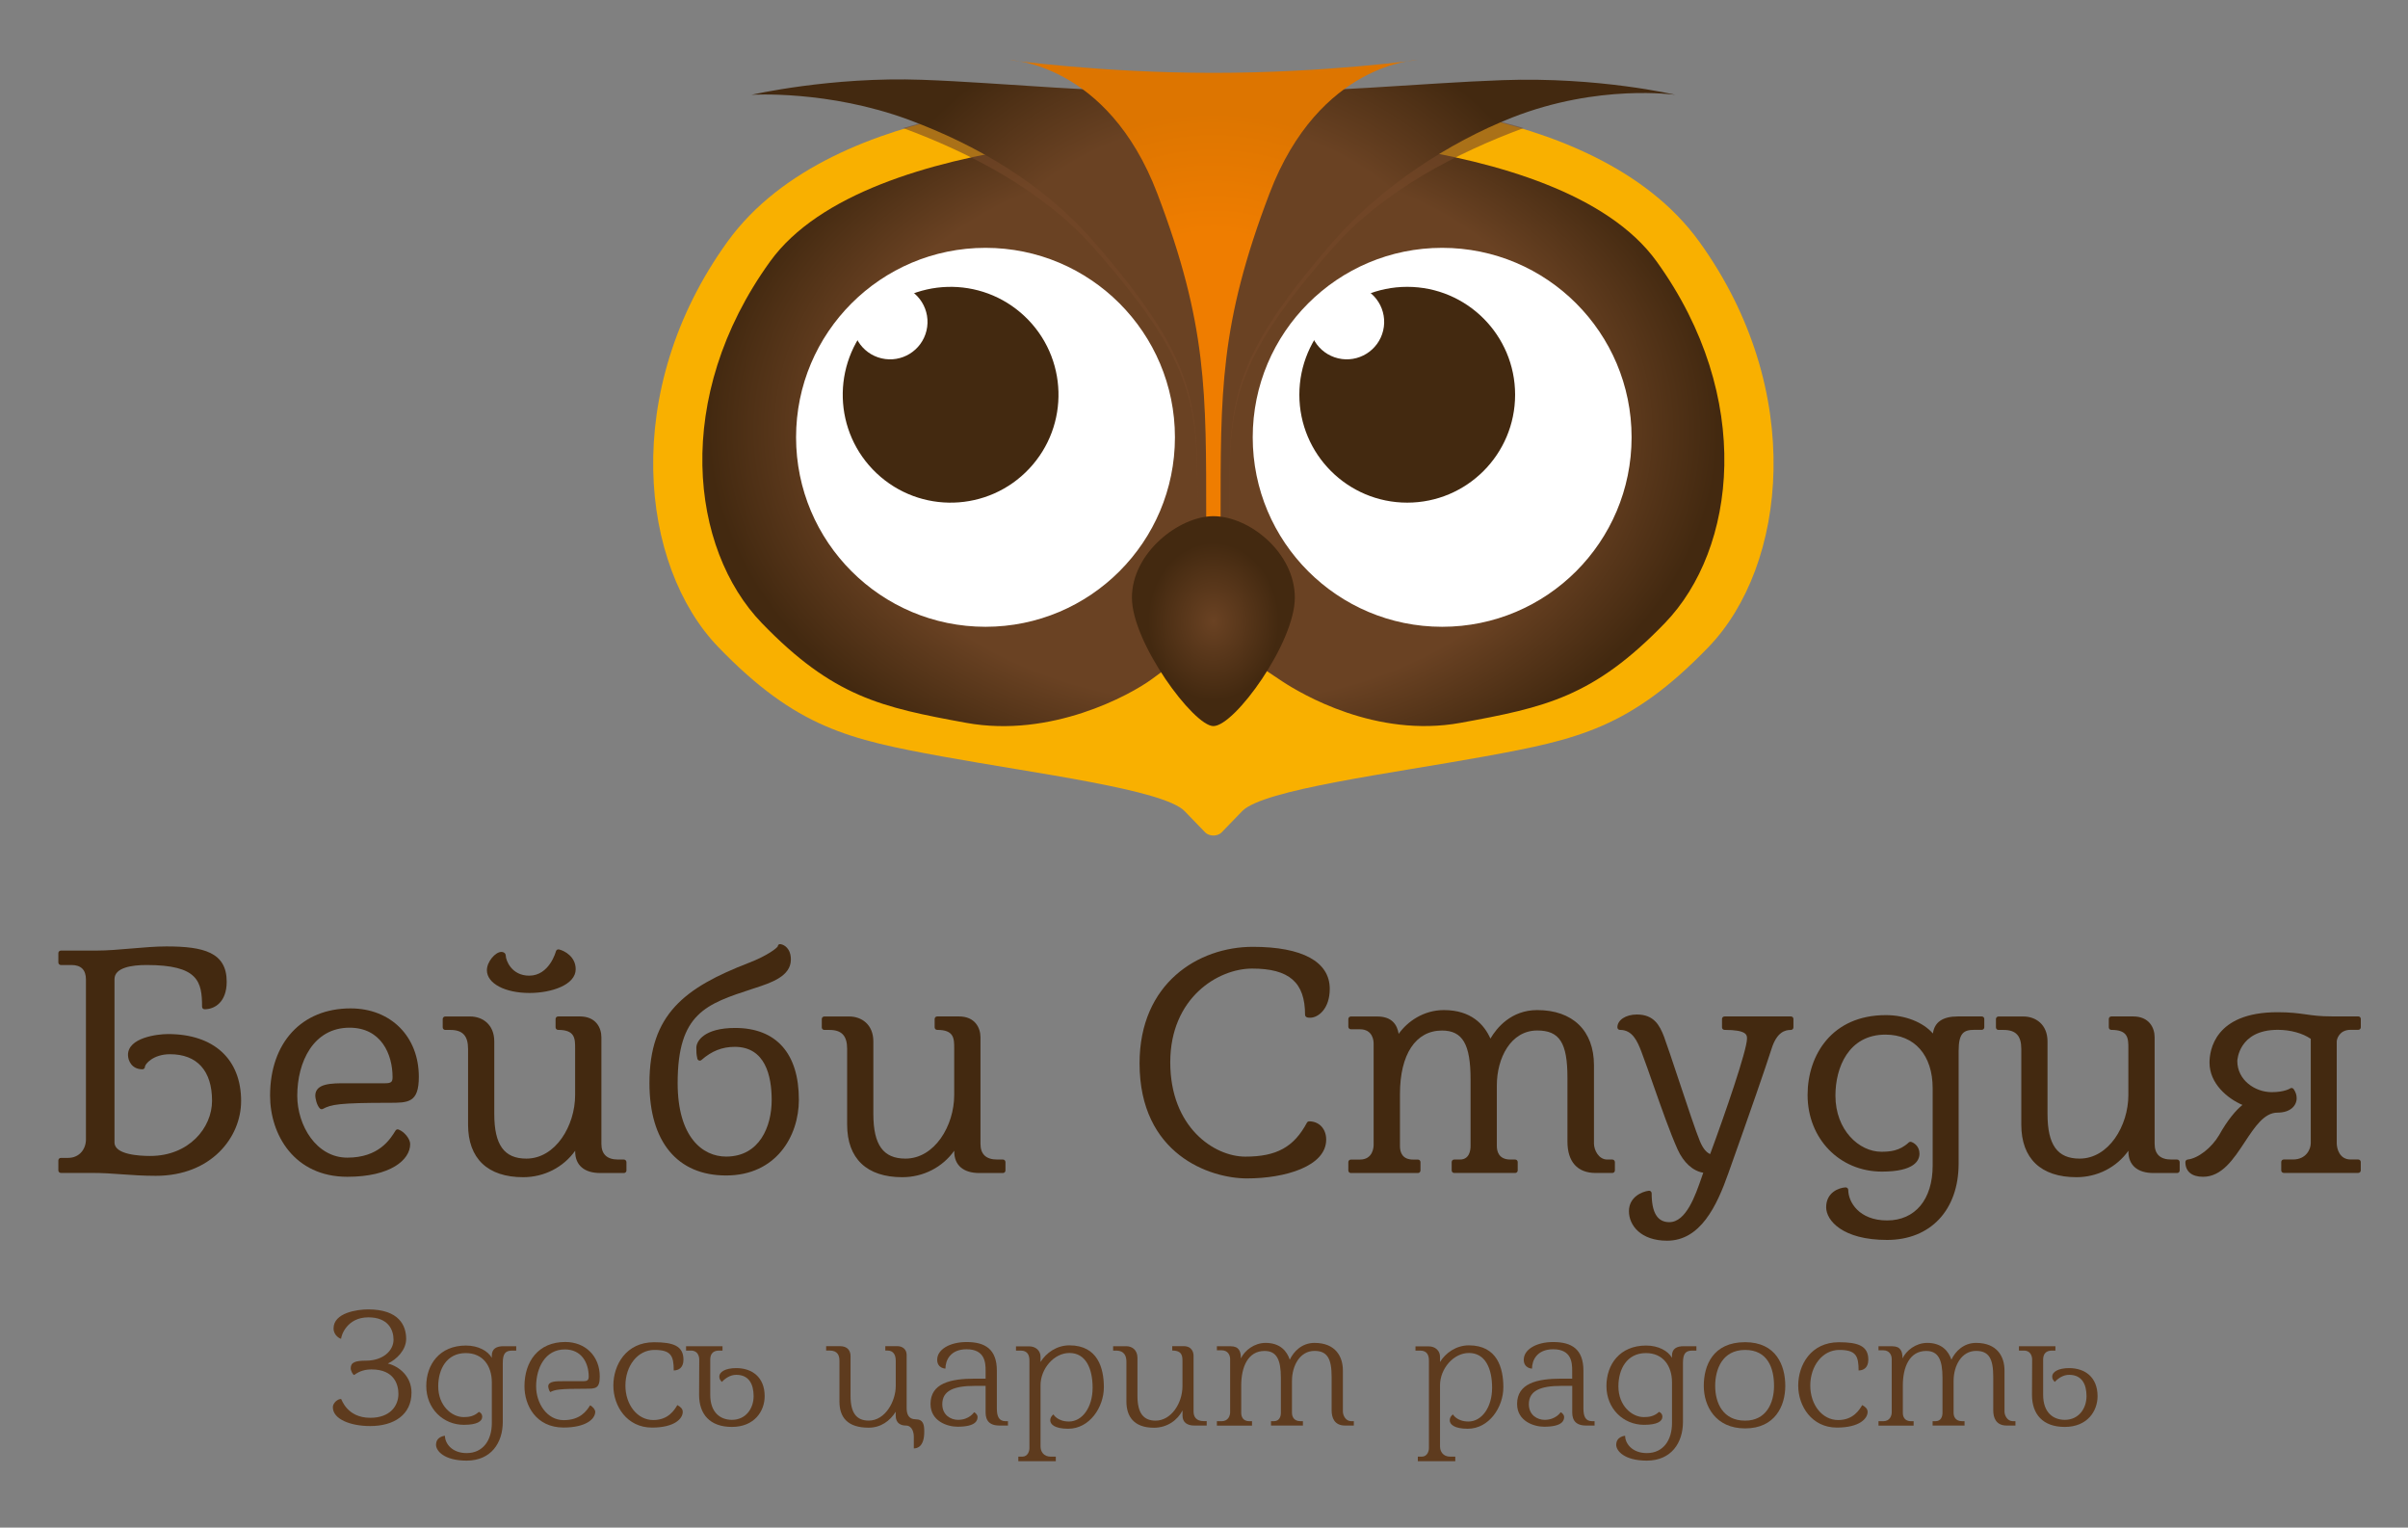 <?xml version="1.0" encoding="UTF-8"?> <svg xmlns="http://www.w3.org/2000/svg" width="473" height="300" viewBox="0 0 473 300" fill="none"><rect x="0" y="0" width="473" height="300" fill="#808080" stroke="none"/> <path d="M333.791 47.47C312.681 18.22 258.621 19.56 258.621 19.56C247.471 19.84 229.221 19.84 218.061 19.56C218.061 19.56 164.001 18.22 142.891 47.47C121.781 76.72 125.721 111.16 141.101 127.08C156.481 143 166.861 145.22 185.111 148.56C203.361 151.89 228.581 155.04 232.701 159.3C236.811 163.55 236.811 163.55 236.811 163.55C237.651 164.26 239.041 164.26 239.881 163.55C239.881 163.55 239.881 163.55 243.991 159.3C248.101 155.04 273.331 151.89 291.581 148.56C309.831 145.23 320.201 143.01 335.591 127.08C350.961 111.16 354.901 76.72 333.791 47.47Z" fill="#F9B000"></path> <path d="M325.412 51.35C306.162 24.67 238.362 26.36 238.342 26.36C238.332 26.36 170.532 24.67 151.272 51.35C132.012 78.03 135.602 107.83 149.642 122.36C163.672 136.88 173.142 138.91 189.782 141.95C206.432 144.99 221.962 136.52 226.252 133.37C230.582 130.2 233.772 127.85 233.772 127.85C236.282 126 240.422 125.96 242.972 127.75C242.972 127.75 247.442 130.9 251.922 133.84C255.572 136.23 270.242 144.99 286.892 141.95C303.542 138.91 313.002 136.88 327.032 122.36C341.072 107.84 344.662 78.04 325.412 51.35Z" fill="url(#paint0_radial)"></path> <path d="M230.791 85.88C230.791 106.43 214.131 123.09 193.581 123.09C173.031 123.09 156.371 106.43 156.371 85.88C156.371 65.33 173.031 48.67 193.581 48.67C214.131 48.67 230.791 65.33 230.791 85.88Z" fill="white"></path> <path d="M320.491 85.88C320.491 106.43 303.831 123.09 283.281 123.09C262.731 123.09 246.071 106.43 246.071 85.88C246.071 65.33 262.731 48.67 283.281 48.67C303.831 48.67 320.491 65.33 320.491 85.88Z" fill="white"></path> <path d="M202.152 92.052C210.177 83.533 209.776 70.122 201.258 62.098C192.739 54.073 179.328 54.473 171.303 62.992C163.279 71.51 163.679 84.921 172.198 92.946C180.716 100.971 194.127 100.57 202.152 92.052Z" fill="#432910"></path> <path d="M181.993 64.913C182.929 60.963 180.485 57.002 176.535 56.066C172.585 55.131 168.624 57.574 167.688 61.525C166.753 65.475 169.196 69.435 173.146 70.371C177.097 71.307 181.057 68.863 181.993 64.913Z" fill="white"></path> <path d="M297.61 77.52C297.61 89.22 288.12 98.71 276.42 98.71C264.72 98.71 255.23 89.22 255.23 77.52C255.23 65.82 264.71 56.33 276.42 56.33C288.12 56.33 297.61 65.82 297.61 77.52Z" fill="#432910"></path> <path d="M271.694 64.911C272.63 60.961 270.186 57 266.236 56.064C262.286 55.129 258.325 57.572 257.389 61.523C256.454 65.473 258.898 69.433 262.848 70.369C266.798 71.305 270.758 68.861 271.694 64.911Z" fill="white"></path> <path opacity="0.6" d="M263.811 19.63C255.711 19.76 247.171 19.84 238.341 19.84C229.521 19.84 220.981 19.76 212.881 19.63C205.581 19.89 191.571 20.96 177.391 25.15C190.401 29.95 204.931 37.4 214.861 48.68C237.041 73.87 235.141 81.17 235.141 105.9C235.141 130.62 237.681 141.17 237.681 141.17H239.001C239.001 141.17 241.541 130.62 241.541 105.9C241.541 81.18 239.631 73.88 261.811 48.68C271.751 37.4 286.271 29.95 299.281 25.15C285.121 20.96 271.111 19.89 263.811 19.63Z" fill="#754928"></path> <path d="M329.091 18.62C329.091 18.62 314.021 16.4 297.031 23.08C284.621 27.96 271.191 36.72 261.831 47.48C239.641 73 241.551 80.4 241.551 105.44C241.551 130.49 239.011 141.17 239.011 141.17H237.691C237.691 141.17 235.151 130.48 235.151 105.44C235.151 80.39 237.061 73 214.871 47.48C204.871 35.97 191.641 28.39 178.561 23.54C162.631 17.63 147.611 18.62 147.611 18.62C147.611 18.62 163.211 15.02 181.121 15.67C197.361 16.26 214.741 18.26 238.361 18.26C261.081 18.26 279.141 16.31 295.151 15.74C314.131 15.06 329.091 18.62 329.091 18.62Z" fill="url(#paint1_radial)"></path> <path d="M278.461 11.78C278.461 11.78 259.161 12.26 249.361 38.01C239.551 63.76 239.761 76.99 239.761 102.26C239.761 127.53 238.641 138.31 238.641 138.31H238.051C238.051 138.31 236.931 127.53 236.931 102.26C236.931 76.99 237.141 63.76 227.331 38.01C217.521 12.26 198.221 11.78 198.221 11.78C198.221 11.78 216.391 14.31 238.341 14.31C260.311 14.31 278.461 11.78 278.461 11.78Z" fill="url(#paint2_radial)"></path> <path d="M254.342 117.37C254.342 108.53 245.402 101.37 238.342 101.37C231.622 101.37 222.342 108.53 222.342 117.37C222.342 126.21 234.482 142.59 238.342 142.59C242.542 142.59 254.342 126.2 254.342 117.37Z" fill="url(#paint3_radial)"></path> <path d="M122.541 227.71H121.411C119.231 227.71 118.131 226.67 118.131 224.62V203.7C118.131 201.81 117.031 199.61 113.911 199.61H109.631C109.351 199.61 109.131 199.83 109.131 200.11V201.75C109.131 202.03 109.351 202.25 109.631 202.25C112.971 202.25 112.971 203.95 112.971 205.91V215.05C112.971 221.08 109.121 227.53 103.391 227.53C99.031 227.53 97.091 224.83 97.091 218.77V204.53C97.091 201.14 94.721 199.62 92.371 199.62H87.461C87.181 199.62 86.961 199.84 86.961 200.12V201.76C86.961 202.04 87.181 202.26 87.461 202.26H88.471C90.871 202.26 91.941 203.41 91.941 205.98V220.85C91.941 227.51 95.791 231.18 102.771 231.18C106.901 231.18 110.671 229.23 112.981 225.98V226.14C112.981 228.82 114.771 230.36 117.891 230.36H122.551C122.831 230.36 123.051 230.14 123.051 229.86V228.22C123.041 227.93 122.811 227.71 122.541 227.71Z" fill="#432910"></path> <path d="M197.002 227.71H195.872C193.692 227.71 192.592 226.67 192.592 224.62V203.7C192.592 201.81 191.492 199.61 188.372 199.61H184.092C183.812 199.61 183.592 199.83 183.592 200.11V201.75C183.592 202.03 183.812 202.25 184.092 202.25C187.432 202.25 187.432 203.95 187.432 205.91V215.05C187.432 221.08 183.582 227.53 177.852 227.53C173.492 227.53 171.552 224.83 171.552 218.77V204.53C171.552 201.14 169.182 199.62 166.832 199.62H161.922C161.642 199.62 161.422 199.84 161.422 200.12V201.76C161.422 202.04 161.642 202.26 161.922 202.26H162.932C165.332 202.26 166.402 203.41 166.402 205.98V220.85C166.402 227.51 170.252 231.18 177.232 231.18C181.362 231.18 185.132 229.23 187.442 225.98V226.14C187.442 228.82 189.232 230.36 192.352 230.36H197.002C197.282 230.36 197.502 230.14 197.502 229.86V228.22C197.502 227.93 197.282 227.71 197.002 227.71Z" fill="#432910"></path> <path d="M144.4 201.871C138.37 201.871 136.78 204.421 136.78 205.771C136.78 206.531 136.78 207.021 136.98 207.901C137.02 208.071 137.15 208.211 137.31 208.261C137.48 208.311 137.66 208.281 137.79 208.161C139.79 206.401 141.86 205.581 144.33 205.581C150.32 205.581 151.58 211.271 151.58 216.041C151.58 221.161 149.24 227.131 142.63 227.131C138.03 227.131 133.11 223.341 133.11 212.701C133.11 198.991 138.66 197.181 147.87 194.171L148.33 194.021C151.46 193.001 155.35 191.721 155.35 188.441C155.35 186.251 154.03 185.511 153.33 185.421C153.19 185.401 153.05 185.401 152.95 185.501C152.84 185.591 152.79 185.681 152.79 185.831C152.62 186.191 150.7 187.691 147.17 189.051C134.46 193.961 127.57 199.191 127.57 212.701C127.57 224.231 133.06 230.841 142.62 230.841C152.44 230.841 156.92 223.131 156.92 215.981C156.93 206.881 152.48 201.871 144.4 201.871Z" fill="#432910"></path> <path d="M68.861 198.03C59.261 198.03 53.051 204.76 53.051 215.16C53.051 222.83 57.801 231.1 68.231 231.1C76.711 231.1 80.571 227.77 80.571 224.68C80.571 223.67 79.441 222.25 78.291 221.82C78.071 221.73 77.811 221.82 77.691 222.03C76.631 223.75 74.411 227.34 68.221 227.34C62.151 227.34 58.391 221.03 58.391 215.18C58.391 208.53 61.571 201.82 68.661 201.82C74.891 201.82 77.111 207.05 77.111 211.53C77.111 212.42 76.891 212.73 75.661 212.73H67.971C65.141 212.73 61.931 212.73 61.931 215.18C61.931 215.63 62.201 217.04 62.831 217.68C62.991 217.84 63.231 217.87 63.421 217.77C65.051 216.9 66.591 216.57 76.421 216.57C80.201 216.57 82.271 216.57 82.271 211.47C82.271 203.55 76.761 198.03 68.861 198.03Z" fill="#432910"></path> <path d="M33.011 203.07C30.821 203.07 25.141 203.8 25.141 207.16C25.141 208.3 25.891 209.99 27.971 209.99C28.251 209.99 28.471 209.77 28.471 209.49C28.471 209 30.051 207.03 33.391 207.03C38.721 207.03 41.651 210.28 41.651 216.17C41.651 221.5 37.101 227.01 29.491 227.01C27.391 227.01 22.491 226.75 22.491 224.36V192.29C22.491 190 25.921 189.51 28.791 189.51C38.931 189.51 39.691 192.75 39.691 197.7C39.691 197.98 39.911 198.2 40.191 198.2C42.191 198.2 44.531 196.78 44.531 192.79C44.531 187.02 40.001 185.86 32.691 185.86C30.531 185.86 28.181 186.07 25.911 186.26C23.561 186.46 21.141 186.68 18.831 186.68H11.961C11.681 186.68 11.461 186.9 11.461 187.18V189.01C11.461 189.29 11.681 189.51 11.961 189.51H14.041C15.921 189.51 16.881 190.47 16.881 192.35V223.79C16.881 225.58 15.671 227.39 13.351 227.39H11.961C11.681 227.39 11.461 227.61 11.461 227.89V229.84C11.461 230.12 11.681 230.34 11.961 230.34H17.951C20.191 230.34 22.061 230.47 24.031 230.62C26.031 230.76 28.101 230.91 30.611 230.91C41.491 230.91 47.361 223.35 47.361 216.23C47.371 207.99 42.001 203.07 33.011 203.07Z" fill="#432910"></path> <path d="M104.011 195.001C108.411 195.001 113.081 193.371 113.081 190.341C113.081 187.881 110.931 186.721 109.801 186.451C109.531 186.391 109.271 186.551 109.201 186.811C109.191 186.861 107.931 191.601 103.951 191.601C100.451 191.601 99.351 188.551 99.351 187.691C99.351 187.331 99.081 186.941 98.471 186.941C97.331 186.941 95.641 188.831 95.641 190.531C95.641 193.121 99.161 195.001 104.011 195.001Z" fill="#432910"></path> <path d="M427.641 227.71H426.511C424.331 227.71 423.231 226.67 423.231 224.62V203.7C423.231 201.81 422.131 199.61 419.011 199.61H414.731C414.451 199.61 414.231 199.83 414.231 200.11V201.75C414.231 202.03 414.451 202.25 414.731 202.25C418.071 202.25 418.071 203.95 418.071 205.91V215.05C418.071 221.08 414.221 227.53 408.491 227.53C404.131 227.53 402.191 224.83 402.191 218.77V204.53C402.191 201.14 399.821 199.62 397.471 199.62H392.561C392.281 199.62 392.061 199.84 392.061 200.12V201.76C392.061 202.04 392.281 202.26 392.561 202.26H393.571C395.971 202.26 397.041 203.41 397.041 205.98V220.85C397.041 227.51 400.891 231.18 407.871 231.18C412.001 231.18 415.771 229.23 418.081 225.98V226.14C418.081 228.82 419.871 230.36 422.991 230.36H427.651C427.931 230.36 428.151 230.14 428.151 229.86V228.22C428.141 227.93 427.921 227.71 427.641 227.71Z" fill="#432910"></path> <path d="M389.281 199.611H384.551C381.601 199.611 379.971 200.741 379.681 202.961C377.721 200.731 374.261 199.351 370.431 199.351C359.811 199.351 355.061 207.231 355.061 215.031C355.061 223.611 361.341 230.081 369.671 230.081C376.081 230.081 377.041 227.871 377.041 226.561C377.041 225.121 375.981 224.421 375.421 224.251C375.251 224.201 375.061 224.241 374.931 224.361C373.141 226.041 371.211 226.181 369.541 226.181C365.201 226.181 360.531 221.961 360.531 215.151C360.531 209.631 363.111 203.181 370.361 203.181C376.071 203.181 379.631 207.211 379.631 213.711V228.891C379.631 235.541 376.201 239.671 370.681 239.671C365.121 239.671 363.051 236.001 363.051 233.681C363.051 233.541 362.991 233.411 362.891 233.321C362.791 233.231 362.651 233.171 362.521 233.181C361.201 233.251 358.711 234.171 358.711 237.081C358.711 239.661 361.901 243.501 370.681 243.501C379.211 243.501 384.731 237.621 384.731 228.511V206.401C384.731 202.861 385.731 202.241 387.821 202.241H389.271C389.551 202.241 389.771 202.021 389.771 201.741V200.101C389.781 199.831 389.551 199.611 389.281 199.611Z" fill="#432910"></path> <path d="M461.721 202.24H463.231C463.511 202.24 463.731 202.02 463.731 201.74V200.1C463.731 199.82 463.511 199.6 463.231 199.6H458.001C455.731 199.6 454.361 199.41 452.901 199.2C451.411 198.99 449.881 198.78 447.361 198.78C434.971 198.78 434.011 206.35 434.011 208.67C434.011 212.84 437.601 215.76 440.481 216.99C439.251 217.97 437.581 219.89 435.901 222.91C434.421 225.42 431.761 227.49 429.721 227.71C429.471 227.74 429.271 227.95 429.271 228.21C429.271 230.05 430.531 231.1 432.731 231.1C436.441 231.1 438.721 227.64 440.931 224.29C442.891 221.31 444.751 218.5 447.351 218.5C449.961 218.5 451.131 217.08 451.131 215.67C451.131 215.03 450.951 214.5 450.541 213.88C450.471 213.77 450.351 213.69 450.221 213.67C450.091 213.64 449.951 213.67 449.841 213.75C449.831 213.76 448.761 214.48 446.221 214.48C442.981 214.48 439.471 212.14 439.471 208.36C439.471 208.3 439.691 202.24 447.411 202.24C449.901 202.24 452.301 202.9 453.901 204.01V224.48C453.901 225.72 452.961 227.7 450.431 227.7H448.601C448.321 227.7 448.101 227.92 448.101 228.2V229.84C448.101 230.12 448.321 230.34 448.601 230.34H463.221C463.501 230.34 463.721 230.12 463.721 229.84V228.2C463.721 227.92 463.501 227.7 463.221 227.7H461.711C459.561 227.7 459.001 225.6 459.001 224.48V204.51C459.011 204.07 459.491 202.24 461.721 202.24Z" fill="#432910"></path> <path d="M351.791 199.61H338.751C338.471 199.61 338.251 199.83 338.251 200.11V201.75C338.251 202.03 338.471 202.25 338.751 202.25C343.161 202.25 343.161 203.28 343.161 203.96C343.161 206.26 338.791 218.89 335.921 226.64C335.311 226.37 334.591 225.75 333.911 224.11C333.191 222.42 331.351 216.9 329.731 212.03C328.531 208.42 327.391 205.01 326.861 203.58C326.011 201.38 324.901 199.23 321.541 199.23C319.351 199.23 317.701 200.31 317.701 201.75C317.701 202.03 317.921 202.25 318.201 202.25C320.611 202.25 321.591 204.33 322.461 206.65C323.171 208.53 323.951 210.75 324.771 213.1C326.391 217.7 328.061 222.45 329.521 225.71C330.701 228.32 332.551 229.98 334.571 230.3C334.461 230.61 334.341 230.94 334.221 231.3C333.021 234.77 331.201 240.01 327.901 240.01C325.571 240.01 324.431 238.15 324.431 234.34C324.431 234.2 324.371 234.06 324.261 233.96C324.151 233.87 324.021 233.82 323.871 233.84C322.521 234.01 319.971 235.07 319.971 237.86C319.971 240.65 322.311 243.65 327.461 243.65C333.971 243.65 337.211 236.92 339.521 230.34C343.861 218.15 346.861 209.5 347.971 206C349.021 202.64 350.651 202.26 351.781 202.26C352.061 202.26 352.281 202.04 352.281 201.76V200.12C352.291 199.83 352.071 199.61 351.791 199.61Z" fill="#432910"></path> <path d="M245.952 190.21C253.242 190.21 256.352 192.92 256.352 199.29C256.352 199.48 256.462 199.65 256.632 199.74C256.862 199.86 257.132 199.86 257.362 199.86C258.952 199.86 261.202 198.1 261.202 194.19C261.202 188.87 255.832 185.94 246.082 185.94C235.372 185.94 223.842 193.1 223.842 208.81C223.842 226.7 237.642 231.42 244.942 231.42C252.432 231.42 260.502 229.04 260.502 223.8C260.502 221.69 259.132 220.21 257.162 220.21C256.982 220.21 256.812 220.31 256.722 220.47C254.152 225.27 250.752 227.14 244.622 227.14C238.502 227.14 229.872 221.39 229.872 208.61C229.882 195.92 239.282 190.21 245.952 190.21Z" fill="#432910"></path> <path d="M316.701 227.71H315.691C314.021 227.71 313.101 225.84 313.101 224.56V209.19C313.101 202.41 308.931 198.36 301.951 198.36C296.801 198.36 293.961 201.91 292.761 203.96C291.531 201.2 288.971 198.36 283.621 198.36C279.661 198.36 276.471 200.58 274.741 203.03C274.441 201.28 273.471 199.62 270.521 199.62H265.351C265.071 199.62 264.851 199.84 264.851 200.12V201.63C264.851 201.91 265.071 202.13 265.351 202.13H267.111C269.691 202.13 269.821 204.44 269.821 204.91V224.82C269.821 225.3 269.691 227.72 267.111 227.72H265.351C265.071 227.72 264.851 227.94 264.851 228.22V229.86C264.851 230.14 265.071 230.36 265.351 230.36H278.521C278.801 230.36 279.021 230.14 279.021 229.86V228.22C279.021 227.94 278.801 227.72 278.521 227.72H277.581C275.441 227.72 274.991 226.28 274.991 225.07V214.86C274.991 207.05 278.081 202.38 283.251 202.38C287.291 202.38 288.861 205.07 288.861 211.96V225.06C288.861 225.86 288.661 227.71 286.781 227.71H285.651C285.371 227.71 285.151 227.93 285.151 228.21V229.85C285.151 230.13 285.371 230.35 285.651 230.35H297.621C297.901 230.35 298.121 230.13 298.121 229.85V228.21C298.121 227.93 297.901 227.71 297.621 227.71H296.671C294.361 227.71 294.021 226.05 294.021 225.06V213.15C294.021 207.79 296.751 202.37 301.961 202.37C306.341 202.37 307.891 204.79 307.891 211.64V224.18C307.891 228.16 309.861 230.35 313.431 230.35H316.711C316.991 230.35 317.211 230.13 317.211 229.85V228.21C317.201 227.93 316.981 227.71 316.701 227.71Z" fill="#432910"></path> <path d="M78.261 273.751C78.261 272.071 77.571 268.931 72.981 268.931C71.821 268.931 70.671 269.191 69.581 270.021C69.321 270.021 68.891 269.191 68.891 268.701C68.891 267.511 69.851 267.211 71.891 267.211C75.161 267.211 77.301 265.301 77.301 263.091C77.301 261.141 76.241 258.701 72.351 258.701C68.091 258.701 67.001 262.361 67.001 262.921C66.871 262.921 65.521 262.331 65.521 260.871C65.521 257.801 70.171 257.141 72.321 257.141C78.431 257.141 79.781 260.371 79.781 262.921C79.781 265.131 77.901 266.981 76.181 267.771C78.461 268.331 80.831 270.341 80.831 273.481C80.831 277.801 77.431 280.051 72.711 280.051C68.911 280.051 65.381 278.731 65.381 276.351C65.381 275.561 66.271 274.731 67.001 274.731C67.101 274.731 68.091 278.431 72.741 278.431C76.711 278.431 78.261 275.991 78.261 273.751Z" fill="#5E3B1E"></path> <path d="M101.4 264.37V265.23H100.64C99.29 265.23 98.76 265.79 98.76 267.67V279.25C98.76 283.31 96.481 286.84 91.66 286.84C87.201 286.84 85.65 284.89 85.65 283.74C85.65 282.06 87.4 281.96 87.4 281.96C87.4 283.48 88.79 285.36 91.66 285.36C94.891 285.36 96.611 282.82 96.611 279.45V271.5C96.611 268.23 94.861 265.72 91.49 265.72C87.731 265.72 86.081 268.89 86.081 272.25C86.081 276.08 88.751 278.29 91.061 278.29C91.921 278.29 93.04 278.22 94.061 277.27C94.061 277.27 94.721 277.47 94.721 278.23C94.721 279.12 93.701 279.81 91.121 279.81C87.061 279.81 83.731 276.64 83.731 272.19C83.731 267.97 86.341 264.24 91.52 264.24C93.96 264.24 95.841 265.3 96.6 266.65V266.25C96.6 264.83 97.561 264.37 98.91 264.37H101.4Z" fill="#5E3B1E"></path> <path d="M108.091 273.381C107.831 273.121 107.691 272.461 107.691 272.261C107.691 271.241 109.211 271.241 110.591 271.241H114.621C115.311 271.241 115.641 271.041 115.641 270.351C115.641 267.581 114.191 265.001 110.951 265.001C107.091 265.001 105.311 268.631 105.311 272.261C105.311 275.561 107.421 278.891 110.721 278.891C113.951 278.891 115.211 277.111 115.901 275.991C116.431 276.191 116.921 276.851 116.921 277.241C116.921 278.691 115.041 280.341 110.711 280.341C105.261 280.341 103.021 275.951 103.021 272.251C103.021 267.371 105.731 263.541 111.041 263.541C114.971 263.541 117.811 266.311 117.811 270.311C117.811 272.721 116.981 272.721 115.001 272.721C109.881 272.721 109.021 272.891 108.091 273.381Z" fill="#5E3B1E"></path> <path d="M122.85 272.101C122.85 275.861 125.19 278.871 128.33 278.871C131.33 278.871 132.52 276.821 133.05 275.931C133.78 276.331 134.11 276.721 134.11 277.281C134.11 278.531 132.59 280.351 128.07 280.351C123.15 280.351 120.48 276.131 120.48 272.101C120.48 268.071 122.96 263.591 128.47 263.591C132.27 263.591 134.25 264.321 134.25 267.021C134.25 268.601 133.29 269.131 132.34 269.131C132.34 266.221 131.78 265.101 128.54 265.101C125.22 265.101 122.85 268.271 122.85 272.101Z" fill="#5E3B1E"></path> <path d="M135.752 265.231H134.762V264.371H141.922V265.231H141.292C139.612 265.231 139.512 266.421 139.512 267.081V273.911C139.512 277.471 141.562 278.831 143.772 278.831C146.512 278.831 148.032 276.591 148.032 274.181C148.032 271.871 147.142 269.991 144.632 269.991C143.802 269.991 142.812 270.321 141.792 271.381C141.462 271.021 141.292 270.791 141.292 270.321C141.292 269.461 142.412 268.671 144.622 268.671C147.692 268.671 150.202 270.421 150.202 274.181C150.202 277.121 148.192 280.221 143.762 280.221C139.402 280.221 137.322 277.681 137.322 273.921C137.322 273.921 137.352 268.971 137.352 267.021C137.362 266.421 137.102 265.231 135.752 265.231Z" fill="#5E3B1E"></path> <path d="M181.551 281.17C181.551 284.08 180.201 284.44 179.501 284.44C179.501 284.44 179.501 282.92 179.501 282.16C179.501 281.4 179.241 279.95 177.921 279.95C177.061 279.95 175.941 279.59 175.941 278V277.24C174.821 279.05 173.001 280.37 170.631 280.37C166.501 280.37 164.891 278.36 164.891 275.22V267.23C164.891 266.21 164.561 265.22 162.941 265.22H162.281V264.36H164.991C166.511 264.36 167.071 265.28 167.071 266.31V274.13C167.071 277.5 168.261 278.98 170.641 278.98C173.911 278.98 175.951 275.15 175.951 272.18V267.23C175.951 266.21 175.591 265.22 174.301 265.22H173.901V264.36H176.241C177.331 264.36 178.091 265.02 178.091 266.08V276.51C178.091 277.67 178.451 278.72 179.841 278.72C181.391 278.73 181.551 279.79 181.551 281.17Z" fill="#5E3B1E"></path> <path d="M197.991 279.091V279.951H196.311C193.671 279.951 193.601 278.131 193.601 277.211V272.161H191.461C187.401 272.161 185.091 273.081 185.091 275.761C185.091 277.911 186.771 278.831 188.191 278.831C190.401 278.831 191.331 277.341 191.331 277.341C191.461 277.341 192.021 277.771 192.021 278.261C192.021 278.951 191.691 280.181 188.091 280.181C186.041 280.181 182.781 279.061 182.781 275.721C182.781 271.661 186.671 270.741 191.491 270.741H193.601V269.191C193.601 267.701 193.531 264.971 189.871 264.971C186.641 264.971 185.711 267.181 185.711 268.771C185.711 268.771 184.091 268.741 184.091 267.021C184.091 265.011 186.571 263.551 189.871 263.551C193.501 263.551 195.811 264.941 195.811 269.191V276.621C195.811 278.171 196.241 279.091 197.491 279.091H197.991Z" fill="#5E3B1E"></path> <path d="M216.83 272.43C216.83 276.36 214.02 280.58 209.83 280.58C207.19 280.58 206.3 279.72 206.3 278.93C206.3 278.17 206.93 277.77 206.93 277.77C206.93 277.77 207.69 279.16 209.97 279.16C212.61 279.16 214.62 276.35 214.62 272.53C214.62 268.73 213.27 265.7 210.07 265.7C207 265.7 204.39 268.83 204.39 272.04V284.05C204.39 285.04 204.98 286.06 206.4 286.06H207.39V286.95H200.03V286.06H200.79C201.91 286.06 202.21 284.94 202.21 284.41V267.18C202.21 266.19 201.88 265.23 200.49 265.23H199.57V264.4H202.18C203.43 264.4 204.39 265.23 204.39 266.45V267.47C205.48 265.69 207.56 264.2 210.07 264.2C215.67 264.21 216.83 268.73 216.83 272.43Z" fill="#5E3B1E"></path> <path d="M237.03 279.09V279.95H234.59C233.24 279.95 232.28 279.36 232.28 278V276.98C231.32 278.86 229.31 280.38 226.67 280.38C222.71 280.38 221.26 278.14 221.26 275.23V267.44C221.26 266.42 220.96 265.23 219.18 265.23H218.65V264.37H221.22C222.38 264.37 223.43 265.1 223.43 266.68V274.14C223.43 277.51 224.62 278.99 226.99 278.99C229.99 278.99 232.27 275.66 232.27 272.19V267.4C232.27 266.38 232.27 265.22 230.26 265.22V264.36H232.5C234.22 264.36 234.45 265.71 234.45 266.24V277.2C234.45 278.12 234.88 279.08 236.43 279.08H237.03V279.09Z" fill="#5E3B1E"></path> <path d="M265.931 279.091V279.951H264.211C262.101 279.951 261.571 278.401 261.571 276.981V270.411C261.571 266.851 260.741 265.291 258.201 265.291C255.361 265.291 253.781 268.161 253.781 271.201V277.441C253.781 278.231 254.181 279.091 255.431 279.091H255.931V279.951H249.661V279.091H250.251C251.271 279.091 251.601 278.231 251.601 277.441V270.581C251.601 267.021 250.771 265.301 248.401 265.301C245.131 265.301 243.811 268.441 243.811 272.101V277.451C243.811 278.241 244.171 279.101 245.431 279.101H245.931V279.961H239.031V279.101H239.951C241.301 279.101 241.631 277.981 241.631 277.321V266.891C241.631 266.131 241.201 265.171 239.951 265.171H239.031V264.381H241.741C243.361 264.381 243.751 265.371 243.751 266.761C244.481 265.211 246.361 263.721 248.601 263.721C251.501 263.721 252.791 265.371 253.351 267.021C254.111 265.401 255.731 263.721 258.201 263.721C262.361 263.721 263.781 266.431 263.781 269.131V277.181C263.781 277.971 264.341 279.091 265.401 279.091H265.931V279.091Z" fill="#5E3B1E"></path> <path d="M295.301 272.43C295.301 276.36 292.491 280.58 288.301 280.58C285.661 280.58 284.771 279.72 284.771 278.93C284.771 278.17 285.401 277.77 285.401 277.77C285.401 277.77 286.161 279.16 288.441 279.16C291.081 279.16 293.091 276.35 293.091 272.53C293.091 268.73 291.741 265.7 288.541 265.7C285.471 265.7 282.861 268.83 282.861 272.04V284.05C282.861 285.04 283.451 286.06 284.871 286.06H285.861V286.95H278.501V286.06H279.261C280.381 286.06 280.681 284.94 280.681 284.41V267.18C280.681 266.19 280.351 265.23 278.961 265.23H278.041V264.4H280.651C281.901 264.4 282.861 265.23 282.861 266.45V267.47C283.951 265.69 286.031 264.2 288.541 264.2C294.151 264.21 295.301 268.73 295.301 272.43Z" fill="#5E3B1E"></path> <path d="M313.221 279.091V279.951H311.541C308.901 279.951 308.831 278.131 308.831 277.211V272.161H306.681C302.621 272.161 300.311 273.081 300.311 275.761C300.311 277.911 301.991 278.831 303.411 278.831C305.621 278.831 306.551 277.341 306.551 277.341C306.681 277.341 307.241 277.771 307.241 278.261C307.241 278.951 306.911 280.181 303.311 280.181C301.261 280.181 298.001 279.061 298.001 275.721C298.001 271.661 301.891 270.741 306.711 270.741H308.821V269.191C308.821 267.701 308.751 264.971 305.091 264.971C301.861 264.971 300.931 267.181 300.931 268.771C300.931 268.771 299.311 268.741 299.311 267.021C299.311 265.011 301.791 263.551 305.091 263.551C308.721 263.551 311.031 264.941 311.031 269.191V276.621C311.031 278.171 311.461 279.091 312.711 279.091H313.221Z" fill="#5E3B1E"></path> <path d="M333.221 264.37V265.23H332.461C331.111 265.23 330.581 265.79 330.581 267.67V279.25C330.581 283.31 328.301 286.84 323.481 286.84C319.021 286.84 317.471 284.89 317.471 283.74C317.471 282.06 319.221 281.96 319.221 281.96C319.221 283.48 320.611 285.36 323.481 285.36C326.711 285.36 328.431 282.82 328.431 279.45V271.5C328.431 268.23 326.681 265.72 323.311 265.72C319.551 265.72 317.901 268.89 317.901 272.25C317.901 276.08 320.571 278.29 322.881 278.29C323.741 278.29 324.861 278.22 325.881 277.27C325.881 277.27 326.541 277.47 326.541 278.23C326.541 279.12 325.521 279.81 322.941 279.81C318.881 279.81 315.551 276.64 315.551 272.19C315.551 267.97 318.161 264.24 323.341 264.24C325.781 264.24 327.661 265.3 328.421 266.65V266.25C328.421 264.83 329.381 264.37 330.731 264.37H333.221Z" fill="#5E3B1E"></path> <path d="M342.791 263.581C348.901 263.581 350.681 268.171 350.681 272.161C350.681 276.091 348.671 280.511 342.791 280.511C336.951 280.511 334.671 276.091 334.671 272.161C334.671 268.171 336.451 263.581 342.791 263.581ZM342.791 278.991C346.921 278.991 348.471 275.561 348.471 272.161C348.471 268.761 347.281 265.101 342.791 265.101C338.271 265.101 336.911 268.961 336.911 272.161C336.911 275.561 338.461 278.991 342.791 278.991Z" fill="#5E3B1E"></path> <path d="M355.591 272.101C355.591 275.861 357.931 278.871 361.071 278.871C364.071 278.871 365.261 276.821 365.791 275.931C366.521 276.331 366.851 276.721 366.851 277.281C366.851 278.531 365.331 280.351 360.811 280.351C355.891 280.351 353.221 276.131 353.221 272.101C353.221 268.071 355.701 263.591 361.211 263.591C365.011 263.591 366.991 264.321 366.991 267.021C366.991 268.601 366.031 269.131 365.081 269.131C365.081 266.221 364.521 265.101 361.281 265.101C357.971 265.101 355.591 268.271 355.591 272.101Z" fill="#5E3B1E"></path> <path d="M395.891 279.091V279.951H394.171C392.061 279.951 391.531 278.401 391.531 276.981V270.411C391.531 266.851 390.701 265.291 388.161 265.291C385.321 265.291 383.741 268.161 383.741 271.201V277.441C383.741 278.231 384.141 279.091 385.391 279.091H385.891V279.951H379.621V279.091H380.211C381.231 279.091 381.561 278.231 381.561 277.441V270.581C381.561 267.021 380.731 265.301 378.361 265.301C375.091 265.301 373.771 268.441 373.771 272.101V277.451C373.771 278.241 374.131 279.101 375.391 279.101H375.891V279.961H368.991V279.101H369.911C371.261 279.101 371.591 277.981 371.591 277.321V266.891C371.591 266.131 371.161 265.171 369.911 265.171H368.991V264.381H371.701C373.321 264.381 373.711 265.371 373.711 266.761C374.441 265.211 376.321 263.721 378.561 263.721C381.461 263.721 382.751 265.371 383.311 267.021C384.071 265.401 385.691 263.721 388.161 263.721C392.321 263.721 393.741 266.431 393.741 269.131V277.181C393.741 277.971 394.301 279.091 395.361 279.091H395.891V279.091Z" fill="#5E3B1E"></path> <path d="M397.571 265.231H396.581V264.371H403.741V265.231H403.111C401.431 265.231 401.331 266.421 401.331 267.081V273.911C401.331 277.471 403.381 278.831 405.591 278.831C408.331 278.831 409.851 276.591 409.851 274.181C409.851 271.871 408.961 269.991 406.451 269.991C405.621 269.991 404.631 270.321 403.611 271.381C403.281 271.021 403.111 270.791 403.111 270.321C403.111 269.461 404.231 268.671 406.441 268.671C409.511 268.671 412.021 270.421 412.021 274.181C412.021 277.121 410.011 280.221 405.581 280.221C401.221 280.221 399.141 277.681 399.141 273.921C399.141 273.921 399.171 268.971 399.171 267.021C399.181 266.421 398.921 265.231 397.571 265.231Z" fill="#5E3B1E"></path> <defs> <radialGradient id="paint0_radial" cx="0" cy="0" r="1" gradientUnits="userSpaceOnUse" gradientTransform="translate(238.343 84.451) scale(99.471 72.495)"> <stop offset="0.739" stop-color="#6A4223"></stop> <stop offset="1" stop-color="#432910"></stop> </radialGradient> <radialGradient id="paint1_radial" cx="0" cy="0" r="1" gradientUnits="userSpaceOnUse" gradientTransform="translate(238.343 78.382) scale(78.031)"> <stop offset="0.691" stop-color="#6A4223"></stop> <stop offset="1" stop-color="#432910"></stop> </radialGradient> <radialGradient id="paint2_radial" cx="0" cy="0" r="1" gradientUnits="userSpaceOnUse" gradientTransform="translate(238.342 75.046) scale(52.972)"> <stop offset="0.551" stop-color="#EF7D00"></stop> <stop offset="1" stop-color="#DD7500"></stop> </radialGradient> <radialGradient id="paint3_radial" cx="0" cy="0" r="1" gradientUnits="userSpaceOnUse" gradientTransform="translate(238.344 122.017) scale(16.996 20.421)"> <stop stop-color="#6A4223"></stop> <stop offset="0.758" stop-color="#432910"></stop> </radialGradient> </defs> </svg> 